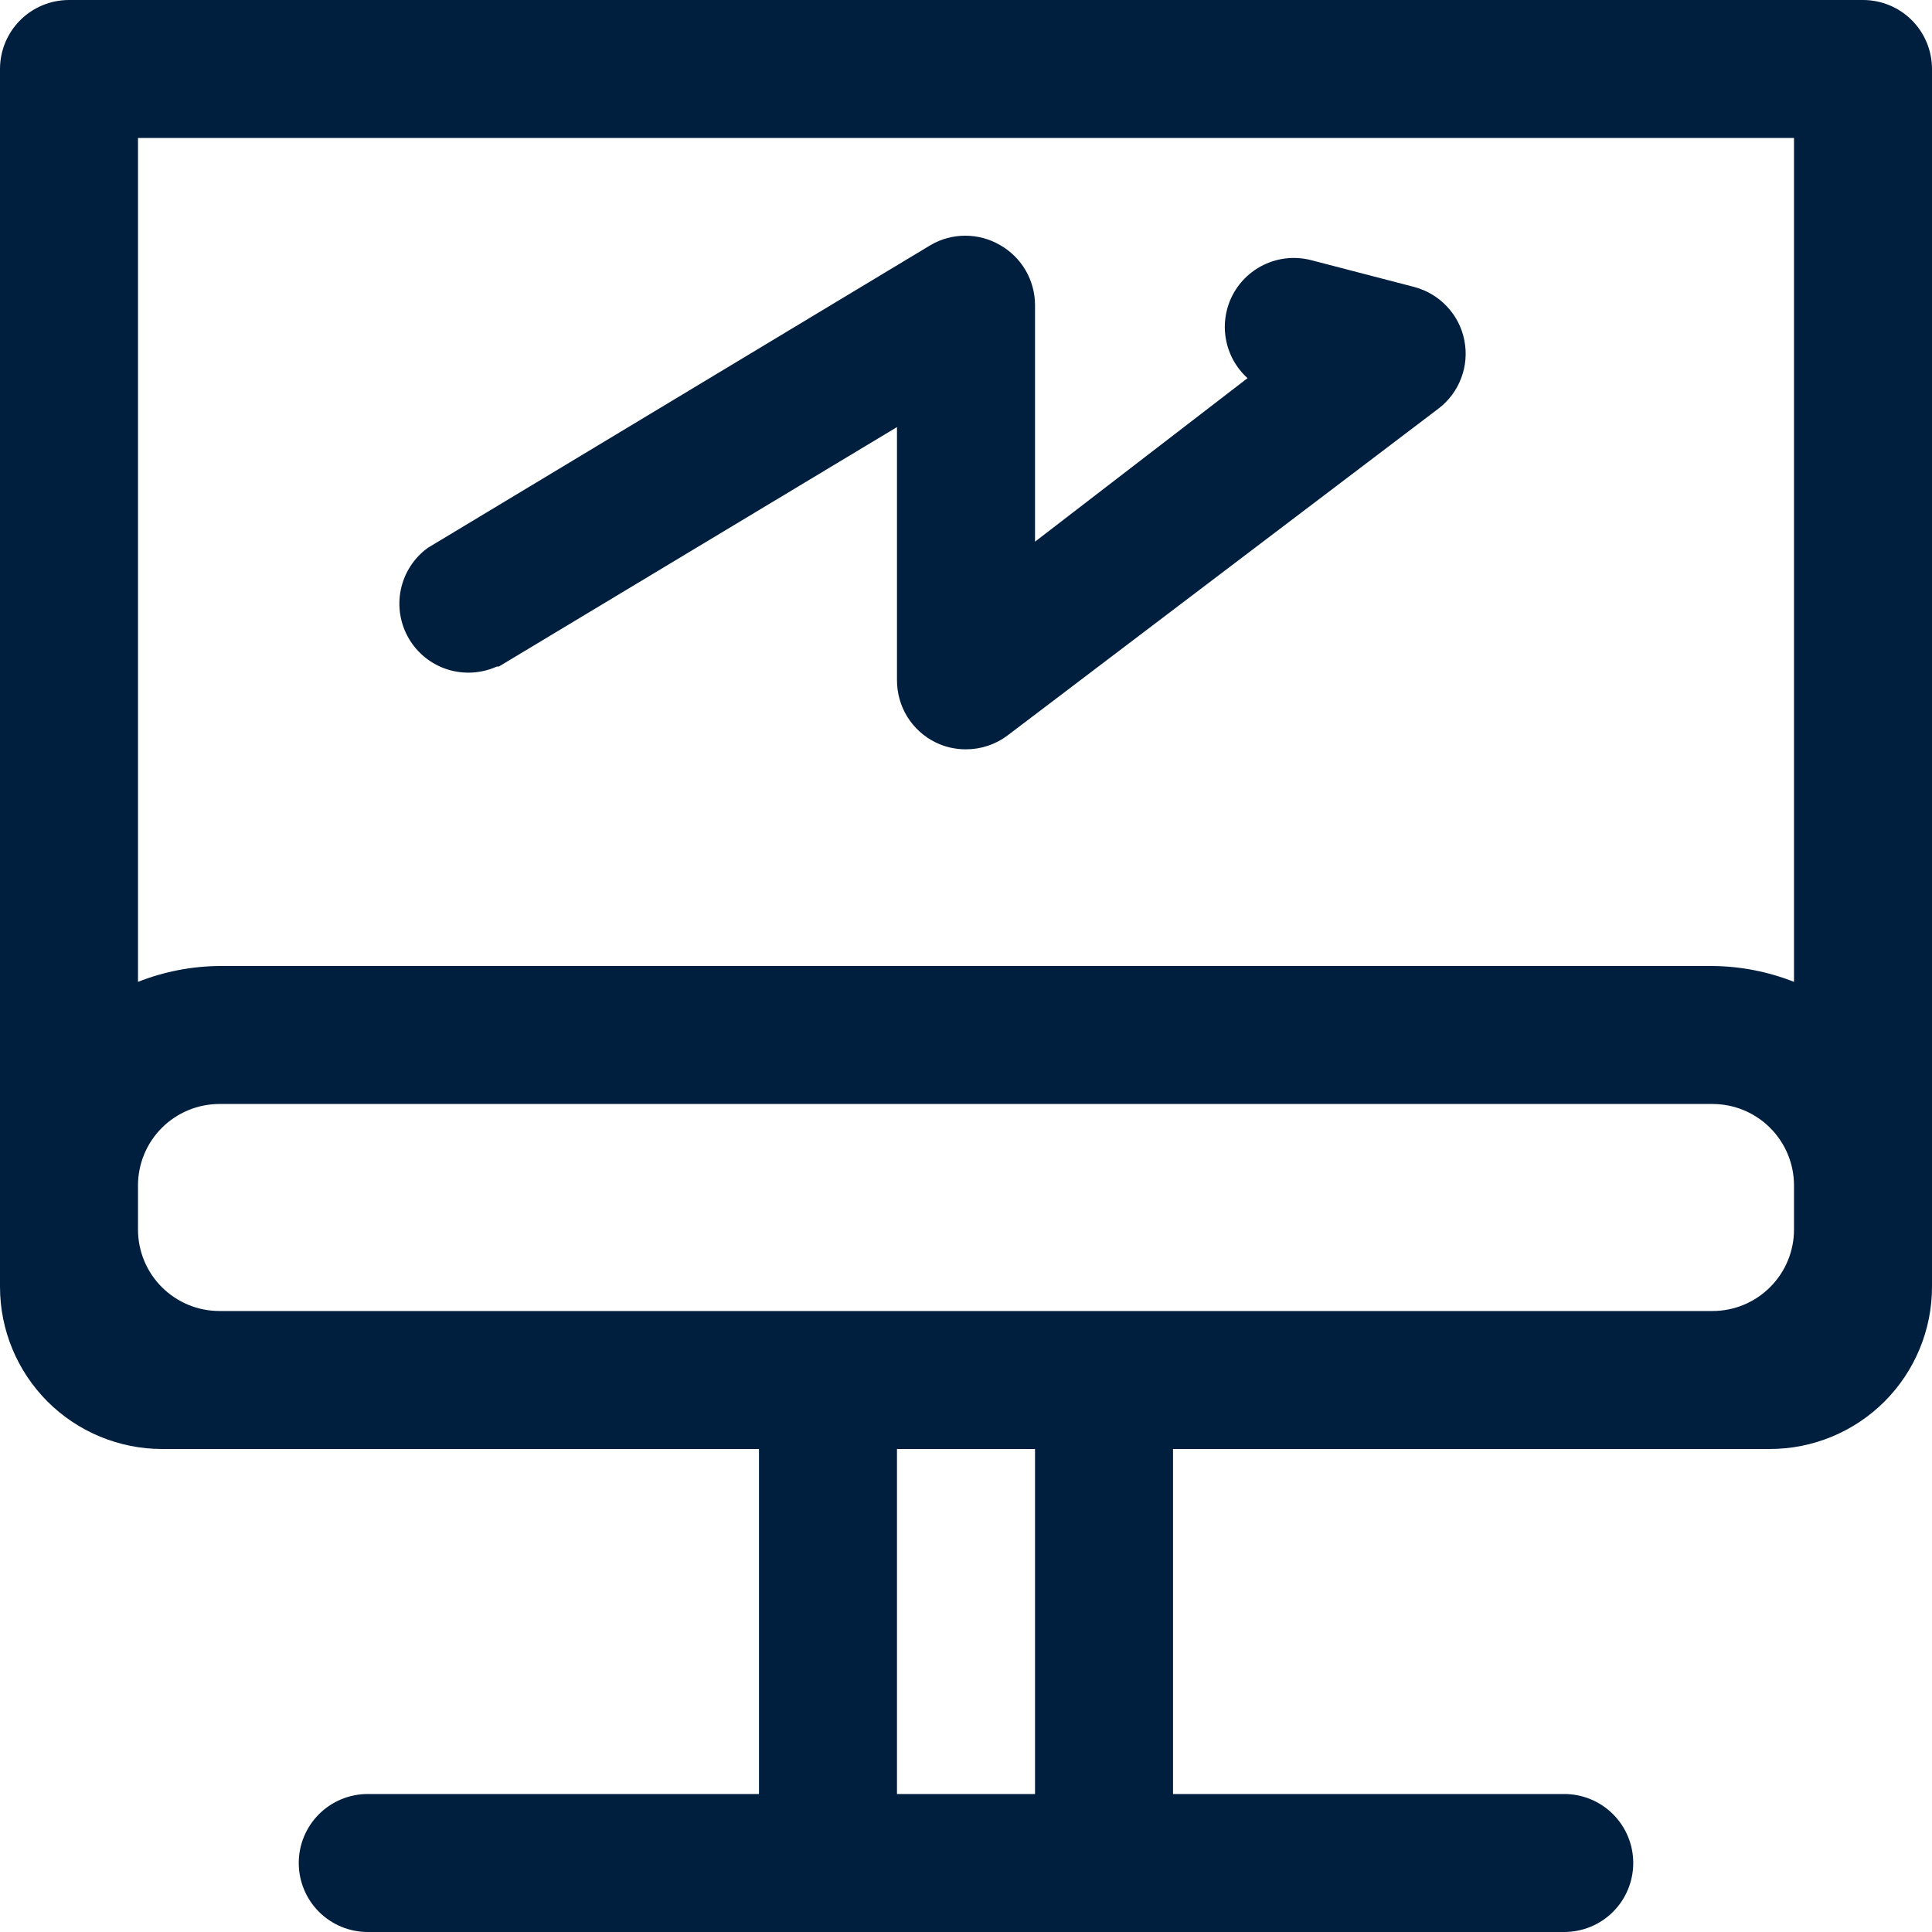 <svg width="33" height="33" viewBox="0 0 33 33" fill="none" xmlns="http://www.w3.org/2000/svg">
<path d="M31.821 0H1.179C0.866 0 0.566 0.124 0.345 0.345C0.124 0.566 0 0.866 0 1.179V21.98C0 22.715 0.292 23.419 0.811 23.939C1.331 24.458 2.035 24.75 2.77 24.75H12.964V30.643H6.282C5.969 30.643 5.669 30.767 5.448 30.988C5.227 31.209 5.103 31.509 5.103 31.821C5.103 32.134 5.227 32.434 5.448 32.655C5.669 32.876 5.969 33 6.282 33H26.718C27.031 33 27.331 32.876 27.552 32.655C27.773 32.434 27.897 32.134 27.897 31.821C27.897 31.509 27.773 31.209 27.552 30.988C27.331 30.767 27.031 30.643 26.718 30.643H20.036V24.75H30.23C30.965 24.75 31.669 24.458 32.189 23.939C32.708 23.419 33 22.715 33 21.98V1.179C33 0.866 32.876 0.566 32.655 0.345C32.434 0.124 32.134 0 31.821 0ZM30.643 2.357V16.771C30.2 16.596 29.728 16.504 29.252 16.5H3.748C3.272 16.504 2.8 16.596 2.357 16.771V2.357H30.643ZM17.679 30.643H15.321V24.75H17.679V30.643ZM3.748 22.393C3.379 22.393 3.025 22.246 2.764 21.985C2.504 21.725 2.357 21.371 2.357 21.002V20.248C2.357 19.879 2.504 19.525 2.764 19.265C3.025 19.004 3.379 18.857 3.748 18.857H29.252C29.621 18.857 29.975 19.004 30.235 19.265C30.496 19.525 30.643 19.879 30.643 20.248V21.002C30.643 21.371 30.496 21.725 30.235 21.985C29.975 22.246 29.621 22.393 29.252 22.393H3.748Z" fill="#001F3F"/>
<path d="M8.521 11.385L15.321 7.295V11.621C15.321 11.842 15.383 12.058 15.499 12.246C15.616 12.433 15.783 12.584 15.981 12.681C16.143 12.76 16.32 12.8 16.5 12.799C16.755 12.799 17.003 12.717 17.207 12.564L24.573 6.977C24.748 6.843 24.882 6.663 24.959 6.457C25.037 6.251 25.055 6.028 25.012 5.812C24.97 5.596 24.867 5.396 24.716 5.236C24.566 5.075 24.373 4.96 24.161 4.903L22.393 4.443C22.138 4.378 21.868 4.399 21.627 4.505C21.385 4.611 21.186 4.794 21.061 5.026C20.937 5.258 20.893 5.525 20.938 5.785C20.983 6.045 21.113 6.282 21.309 6.459L17.679 9.252V5.209C17.678 5 17.622 4.795 17.517 4.615C17.411 4.435 17.259 4.286 17.078 4.184C16.898 4.08 16.695 4.026 16.488 4.026C16.281 4.026 16.078 4.08 15.899 4.184L7.307 9.358C7.071 9.529 6.907 9.783 6.847 10.068C6.787 10.354 6.835 10.651 6.981 10.903C7.128 11.156 7.363 11.345 7.641 11.434C7.919 11.522 8.22 11.505 8.486 11.385H8.521Z" fill="#001F3F"/>
</svg>
